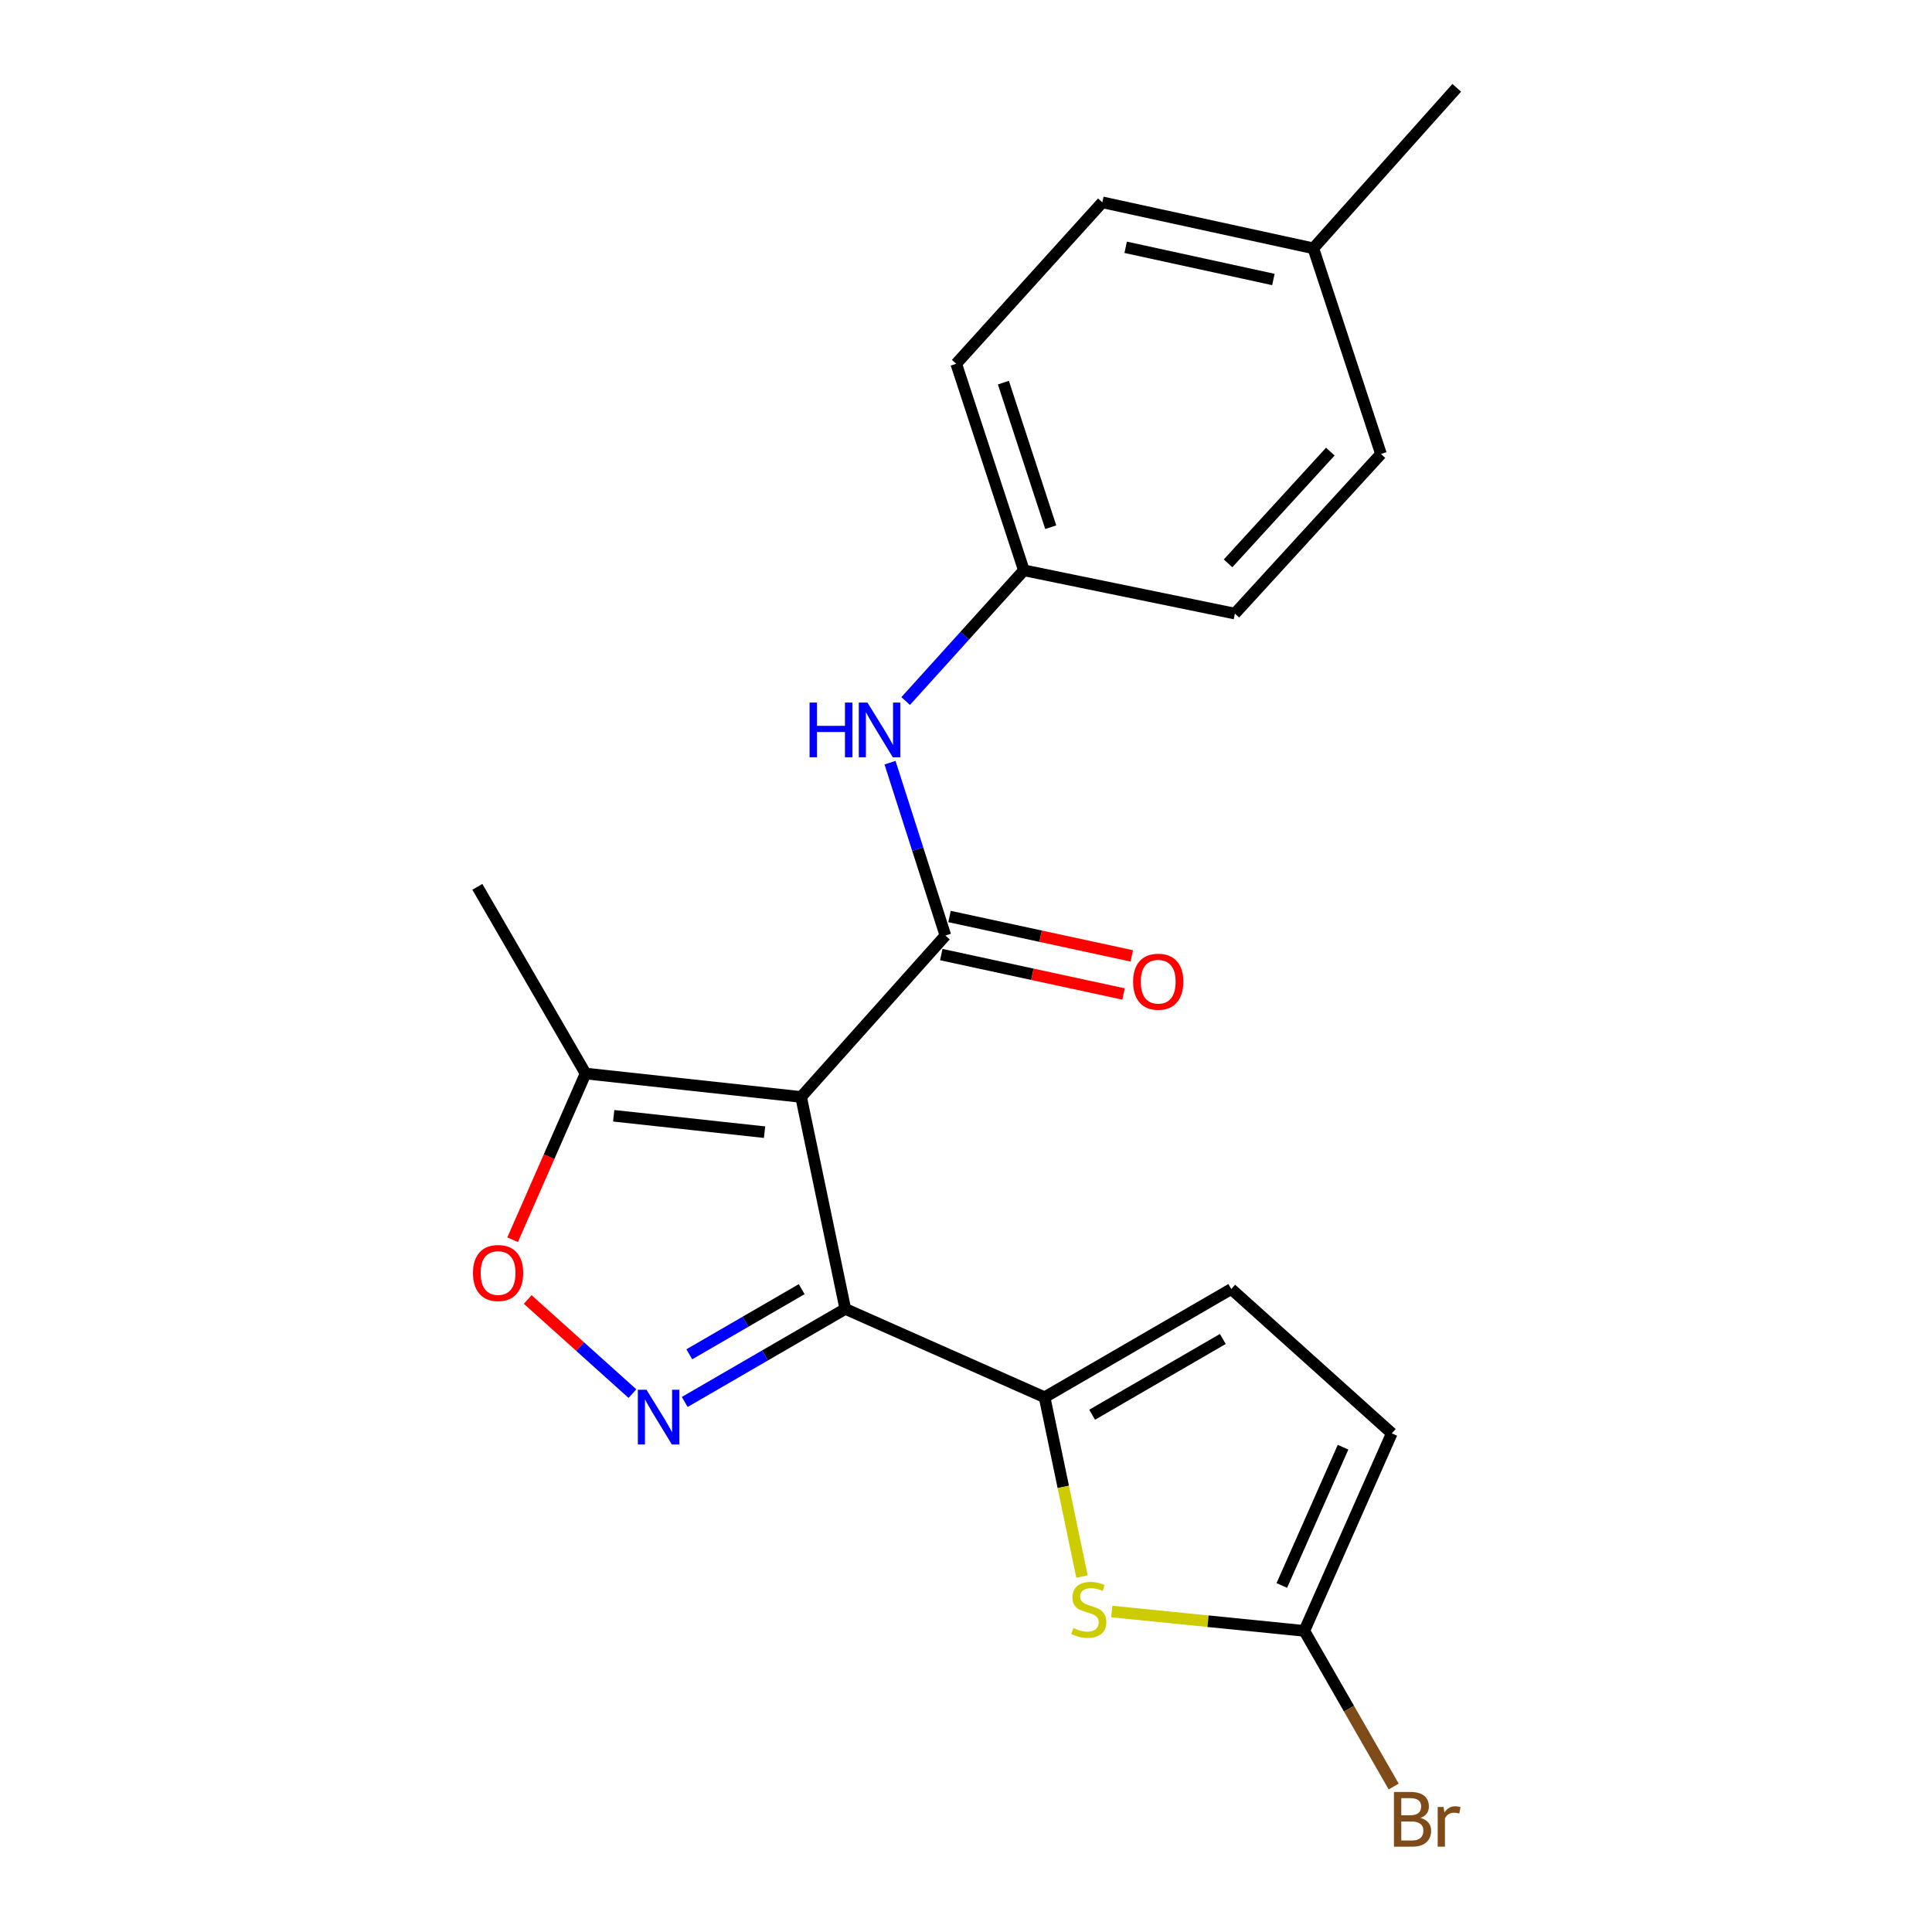 <?xml version='1.0' encoding='iso-8859-1'?>
<svg version='1.1' baseProfile='full'
              xmlns='http://www.w3.org/2000/svg'
                      xmlns:rdkit='http://www.rdkit.org/xml'
                      xmlns:xlink='http://www.w3.org/1999/xlink'
                  xml:space='preserve'
width='1000px' height='1000px' viewBox='0 0 1000 1000'>
<!-- END OF HEADER -->
<rect style='opacity:1.0;fill:#FFFFFF;stroke:none' width='1000' height='1000' x='0' y='0'> </rect>
<path class='bond-0' d='M 414.641,567.781 L 437.528,677.487' style='fill:none;fill-rule:evenodd;stroke:#000000;stroke-width:6px;stroke-linecap:butt;stroke-linejoin:miter;stroke-opacity:1' />
<path class='bond-2' d='M 414.641,567.781 L 489.339,484.233' style='fill:none;fill-rule:evenodd;stroke:#000000;stroke-width:6px;stroke-linecap:butt;stroke-linejoin:miter;stroke-opacity:1' />
<path class='bond-6' d='M 414.641,567.781 L 303.098,555.66' style='fill:none;fill-rule:evenodd;stroke:#000000;stroke-width:6px;stroke-linecap:butt;stroke-linejoin:miter;stroke-opacity:1' />
<path class='bond-6' d='M 395.731,586.01 L 317.651,577.525' style='fill:none;fill-rule:evenodd;stroke:#000000;stroke-width:6px;stroke-linecap:butt;stroke-linejoin:miter;stroke-opacity:1' />
<path class='bond-1' d='M 437.528,677.487 L 395.972,701.572' style='fill:none;fill-rule:evenodd;stroke:#000000;stroke-width:6px;stroke-linecap:butt;stroke-linejoin:miter;stroke-opacity:1' />
<path class='bond-1' d='M 395.972,701.572 L 354.417,725.656' style='fill:none;fill-rule:evenodd;stroke:#0000FF;stroke-width:6px;stroke-linecap:butt;stroke-linejoin:miter;stroke-opacity:1' />
<path class='bond-1' d='M 414.95,667.266 L 385.861,684.126' style='fill:none;fill-rule:evenodd;stroke:#000000;stroke-width:6px;stroke-linecap:butt;stroke-linejoin:miter;stroke-opacity:1' />
<path class='bond-1' d='M 385.861,684.126 L 356.772,700.985' style='fill:none;fill-rule:evenodd;stroke:#0000FF;stroke-width:6px;stroke-linecap:butt;stroke-linejoin:miter;stroke-opacity:1' />
<path class='bond-3' d='M 437.528,677.487 L 540.68,723.227' style='fill:none;fill-rule:evenodd;stroke:#000000;stroke-width:6px;stroke-linecap:butt;stroke-linejoin:miter;stroke-opacity:1' />
<path class='bond-21' d='M 327.352,721.336 L 300.248,696.973' style='fill:none;fill-rule:evenodd;stroke:#0000FF;stroke-width:6px;stroke-linecap:butt;stroke-linejoin:miter;stroke-opacity:1' />
<path class='bond-21' d='M 300.248,696.973 L 273.144,672.61' style='fill:none;fill-rule:evenodd;stroke:#FF0000;stroke-width:6px;stroke-linecap:butt;stroke-linejoin:miter;stroke-opacity:1' />
<path class='bond-9' d='M 489.339,484.233 L 475.01,439.498' style='fill:none;fill-rule:evenodd;stroke:#000000;stroke-width:6px;stroke-linecap:butt;stroke-linejoin:miter;stroke-opacity:1' />
<path class='bond-9' d='M 475.01,439.498 L 460.681,394.763' style='fill:none;fill-rule:evenodd;stroke:#0000FF;stroke-width:6px;stroke-linecap:butt;stroke-linejoin:miter;stroke-opacity:1' />
<path class='bond-11' d='M 487.209,494.088 L 534.377,504.286' style='fill:none;fill-rule:evenodd;stroke:#000000;stroke-width:6px;stroke-linecap:butt;stroke-linejoin:miter;stroke-opacity:1' />
<path class='bond-11' d='M 534.377,504.286 L 581.545,514.484' style='fill:none;fill-rule:evenodd;stroke:#FF0000;stroke-width:6px;stroke-linecap:butt;stroke-linejoin:miter;stroke-opacity:1' />
<path class='bond-11' d='M 491.47,474.379 L 538.638,484.577' style='fill:none;fill-rule:evenodd;stroke:#000000;stroke-width:6px;stroke-linecap:butt;stroke-linejoin:miter;stroke-opacity:1' />
<path class='bond-11' d='M 538.638,484.577 L 585.807,494.775' style='fill:none;fill-rule:evenodd;stroke:#FF0000;stroke-width:6px;stroke-linecap:butt;stroke-linejoin:miter;stroke-opacity:1' />
<path class='bond-4' d='M 540.68,723.227 L 550.354,769.619' style='fill:none;fill-rule:evenodd;stroke:#000000;stroke-width:6px;stroke-linecap:butt;stroke-linejoin:miter;stroke-opacity:1' />
<path class='bond-4' d='M 550.354,769.619 L 560.027,816.011' style='fill:none;fill-rule:evenodd;stroke:#CCCC00;stroke-width:6px;stroke-linecap:butt;stroke-linejoin:miter;stroke-opacity:1' />
<path class='bond-8' d='M 540.68,723.227 L 637.302,667.203' style='fill:none;fill-rule:evenodd;stroke:#000000;stroke-width:6px;stroke-linecap:butt;stroke-linejoin:miter;stroke-opacity:1' />
<path class='bond-8' d='M 565.288,732.268 L 632.923,693.051' style='fill:none;fill-rule:evenodd;stroke:#000000;stroke-width:6px;stroke-linecap:butt;stroke-linejoin:miter;stroke-opacity:1' />
<path class='bond-7' d='M 575.439,834.127 L 625.274,839.137' style='fill:none;fill-rule:evenodd;stroke:#CCCC00;stroke-width:6px;stroke-linecap:butt;stroke-linejoin:miter;stroke-opacity:1' />
<path class='bond-7' d='M 625.274,839.137 L 675.11,844.146' style='fill:none;fill-rule:evenodd;stroke:#000000;stroke-width:6px;stroke-linecap:butt;stroke-linejoin:miter;stroke-opacity:1' />
<path class='bond-5' d='M 265.33,641.687 L 284.214,598.674' style='fill:none;fill-rule:evenodd;stroke:#FF0000;stroke-width:6px;stroke-linecap:butt;stroke-linejoin:miter;stroke-opacity:1' />
<path class='bond-5' d='M 284.214,598.674 L 303.098,555.66' style='fill:none;fill-rule:evenodd;stroke:#000000;stroke-width:6px;stroke-linecap:butt;stroke-linejoin:miter;stroke-opacity:1' />
<path class='bond-19' d='M 303.098,555.66 L 247.075,459.028' style='fill:none;fill-rule:evenodd;stroke:#000000;stroke-width:6px;stroke-linecap:butt;stroke-linejoin:miter;stroke-opacity:1' />
<path class='bond-13' d='M 675.11,844.146 L 698.243,884.425' style='fill:none;fill-rule:evenodd;stroke:#000000;stroke-width:6px;stroke-linecap:butt;stroke-linejoin:miter;stroke-opacity:1' />
<path class='bond-13' d='M 698.243,884.425 L 721.375,924.704' style='fill:none;fill-rule:evenodd;stroke:#7F4C19;stroke-width:6px;stroke-linecap:butt;stroke-linejoin:miter;stroke-opacity:1' />
<path class='bond-22' d='M 675.11,844.146 L 720.391,741.901' style='fill:none;fill-rule:evenodd;stroke:#000000;stroke-width:6px;stroke-linecap:butt;stroke-linejoin:miter;stroke-opacity:1' />
<path class='bond-22' d='M 663.465,820.645 L 695.161,749.073' style='fill:none;fill-rule:evenodd;stroke:#000000;stroke-width:6px;stroke-linecap:butt;stroke-linejoin:miter;stroke-opacity:1' />
<path class='bond-10' d='M 637.302,667.203 L 720.391,741.901' style='fill:none;fill-rule:evenodd;stroke:#000000;stroke-width:6px;stroke-linecap:butt;stroke-linejoin:miter;stroke-opacity:1' />
<path class='bond-12' d='M 468.775,362.851 L 499.362,329.021' style='fill:none;fill-rule:evenodd;stroke:#0000FF;stroke-width:6px;stroke-linecap:butt;stroke-linejoin:miter;stroke-opacity:1' />
<path class='bond-12' d='M 499.362,329.021 L 529.948,295.191' style='fill:none;fill-rule:evenodd;stroke:#000000;stroke-width:6px;stroke-linecap:butt;stroke-linejoin:miter;stroke-opacity:1' />
<path class='bond-15' d='M 529.948,295.191 L 639.173,317.596' style='fill:none;fill-rule:evenodd;stroke:#000000;stroke-width:6px;stroke-linecap:butt;stroke-linejoin:miter;stroke-opacity:1' />
<path class='bond-16' d='M 529.948,295.191 L 494.941,188.286' style='fill:none;fill-rule:evenodd;stroke:#000000;stroke-width:6px;stroke-linecap:butt;stroke-linejoin:miter;stroke-opacity:1' />
<path class='bond-16' d='M 543.86,272.88 L 519.355,198.047' style='fill:none;fill-rule:evenodd;stroke:#000000;stroke-width:6px;stroke-linecap:butt;stroke-linejoin:miter;stroke-opacity:1' />
<path class='bond-14' d='M 679.782,128.532 L 570.557,104.727' style='fill:none;fill-rule:evenodd;stroke:#000000;stroke-width:6px;stroke-linecap:butt;stroke-linejoin:miter;stroke-opacity:1' />
<path class='bond-14' d='M 659.104,144.663 L 582.647,128' style='fill:none;fill-rule:evenodd;stroke:#000000;stroke-width:6px;stroke-linecap:butt;stroke-linejoin:miter;stroke-opacity:1' />
<path class='bond-20' d='M 679.782,128.532 L 754.009,45.455' style='fill:none;fill-rule:evenodd;stroke:#000000;stroke-width:6px;stroke-linecap:butt;stroke-linejoin:miter;stroke-opacity:1' />
<path class='bond-23' d='M 679.782,128.532 L 714.789,234.978' style='fill:none;fill-rule:evenodd;stroke:#000000;stroke-width:6px;stroke-linecap:butt;stroke-linejoin:miter;stroke-opacity:1' />
<path class='bond-17' d='M 639.173,317.596 L 714.789,234.978' style='fill:none;fill-rule:evenodd;stroke:#000000;stroke-width:6px;stroke-linecap:butt;stroke-linejoin:miter;stroke-opacity:1' />
<path class='bond-17' d='M 635.64,291.589 L 688.572,233.757' style='fill:none;fill-rule:evenodd;stroke:#000000;stroke-width:6px;stroke-linecap:butt;stroke-linejoin:miter;stroke-opacity:1' />
<path class='bond-18' d='M 494.941,188.286 L 570.557,104.727' style='fill:none;fill-rule:evenodd;stroke:#000000;stroke-width:6px;stroke-linecap:butt;stroke-linejoin:miter;stroke-opacity:1' />
<path  class='atom-2' d='M 334.624 719.34
L 343.904 734.34
Q 344.824 735.82, 346.304 738.5
Q 347.784 741.18, 347.864 741.34
L 347.864 719.34
L 351.624 719.34
L 351.624 747.66
L 347.744 747.66
L 337.784 731.26
Q 336.624 729.34, 335.384 727.14
Q 334.184 724.94, 333.824 724.26
L 333.824 747.66
L 330.144 747.66
L 330.144 719.34
L 334.624 719.34
' fill='#0000FF'/>
<path  class='atom-5' d='M 555.556 842.653
Q 555.876 842.773, 557.196 843.333
Q 558.516 843.893, 559.956 844.253
Q 561.436 844.573, 562.876 844.573
Q 565.556 844.573, 567.116 843.293
Q 568.676 841.973, 568.676 839.693
Q 568.676 838.133, 567.876 837.173
Q 567.116 836.213, 565.916 835.693
Q 564.716 835.173, 562.716 834.573
Q 560.196 833.813, 558.676 833.093
Q 557.196 832.373, 556.116 830.853
Q 555.076 829.333, 555.076 826.773
Q 555.076 823.213, 557.476 821.013
Q 559.916 818.813, 564.716 818.813
Q 567.996 818.813, 571.716 820.373
L 570.796 823.453
Q 567.396 822.053, 564.836 822.053
Q 562.076 822.053, 560.556 823.213
Q 559.036 824.333, 559.076 826.293
Q 559.076 827.813, 559.836 828.733
Q 560.636 829.653, 561.756 830.173
Q 562.916 830.693, 564.836 831.293
Q 567.396 832.093, 568.916 832.893
Q 570.436 833.693, 571.516 835.333
Q 572.636 836.933, 572.636 839.693
Q 572.636 843.613, 569.996 845.733
Q 567.396 847.813, 563.036 847.813
Q 560.516 847.813, 558.596 847.253
Q 556.716 846.733, 554.476 845.813
L 555.556 842.653
' fill='#CCCC00'/>
<path  class='atom-6' d='M 244.807 658.904
Q 244.807 652.104, 248.167 648.304
Q 251.527 644.504, 257.807 644.504
Q 264.087 644.504, 267.447 648.304
Q 270.807 652.104, 270.807 658.904
Q 270.807 665.784, 267.407 669.704
Q 264.007 673.584, 257.807 673.584
Q 251.567 673.584, 248.167 669.704
Q 244.807 665.824, 244.807 658.904
M 257.807 670.384
Q 262.127 670.384, 264.447 667.504
Q 266.807 664.584, 266.807 658.904
Q 266.807 653.344, 264.447 650.544
Q 262.127 647.704, 257.807 647.704
Q 253.487 647.704, 251.127 650.504
Q 248.807 653.304, 248.807 658.904
Q 248.807 664.624, 251.127 667.504
Q 253.487 670.384, 257.807 670.384
' fill='#FF0000'/>
<path  class='atom-10' d='M 419.03 363.65
L 422.87 363.65
L 422.87 375.69
L 437.35 375.69
L 437.35 363.65
L 441.19 363.65
L 441.19 391.97
L 437.35 391.97
L 437.35 378.89
L 422.87 378.89
L 422.87 391.97
L 419.03 391.97
L 419.03 363.65
' fill='#0000FF'/>
<path  class='atom-10' d='M 448.99 363.65
L 458.27 378.65
Q 459.19 380.13, 460.67 382.81
Q 462.15 385.49, 462.23 385.65
L 462.23 363.65
L 465.99 363.65
L 465.99 391.97
L 462.11 391.97
L 452.15 375.57
Q 450.99 373.65, 449.75 371.45
Q 448.55 369.25, 448.19 368.57
L 448.19 391.97
L 444.51 391.97
L 444.51 363.65
L 448.99 363.65
' fill='#0000FF'/>
<path  class='atom-12' d='M 586.493 508.13
Q 586.493 501.33, 589.853 497.53
Q 593.213 493.73, 599.493 493.73
Q 605.773 493.73, 609.133 497.53
Q 612.493 501.33, 612.493 508.13
Q 612.493 515.01, 609.093 518.93
Q 605.693 522.81, 599.493 522.81
Q 593.253 522.81, 589.853 518.93
Q 586.493 515.05, 586.493 508.13
M 599.493 519.61
Q 603.813 519.61, 606.133 516.73
Q 608.493 513.81, 608.493 508.13
Q 608.493 502.57, 606.133 499.77
Q 603.813 496.93, 599.493 496.93
Q 595.173 496.93, 592.813 499.73
Q 590.493 502.53, 590.493 508.13
Q 590.493 513.85, 592.813 516.73
Q 595.173 519.61, 599.493 519.61
' fill='#FF0000'/>
<path  class='atom-14' d='M 735.263 940.955
Q 737.983 941.715, 739.343 943.395
Q 740.743 945.035, 740.743 947.475
Q 740.743 951.395, 738.223 953.635
Q 735.743 955.835, 731.023 955.835
L 721.503 955.835
L 721.503 927.515
L 729.863 927.515
Q 734.703 927.515, 737.143 929.475
Q 739.583 931.435, 739.583 935.035
Q 739.583 939.315, 735.263 940.955
M 725.303 930.715
L 725.303 939.595
L 729.863 939.595
Q 732.663 939.595, 734.103 938.475
Q 735.583 937.315, 735.583 935.035
Q 735.583 930.715, 729.863 930.715
L 725.303 930.715
M 731.023 952.635
Q 733.783 952.635, 735.263 951.315
Q 736.743 949.995, 736.743 947.475
Q 736.743 945.155, 735.103 943.995
Q 733.503 942.795, 730.423 942.795
L 725.303 942.795
L 725.303 952.635
L 731.023 952.635
' fill='#7F4C19'/>
<path  class='atom-14' d='M 747.183 935.275
L 747.623 938.115
Q 749.783 934.915, 753.303 934.915
Q 754.423 934.915, 755.943 935.315
L 755.343 938.675
Q 753.623 938.275, 752.663 938.275
Q 750.983 938.275, 749.863 938.955
Q 748.783 939.595, 747.903 941.155
L 747.903 955.835
L 744.143 955.835
L 744.143 935.275
L 747.183 935.275
' fill='#7F4C19'/>
</svg>
